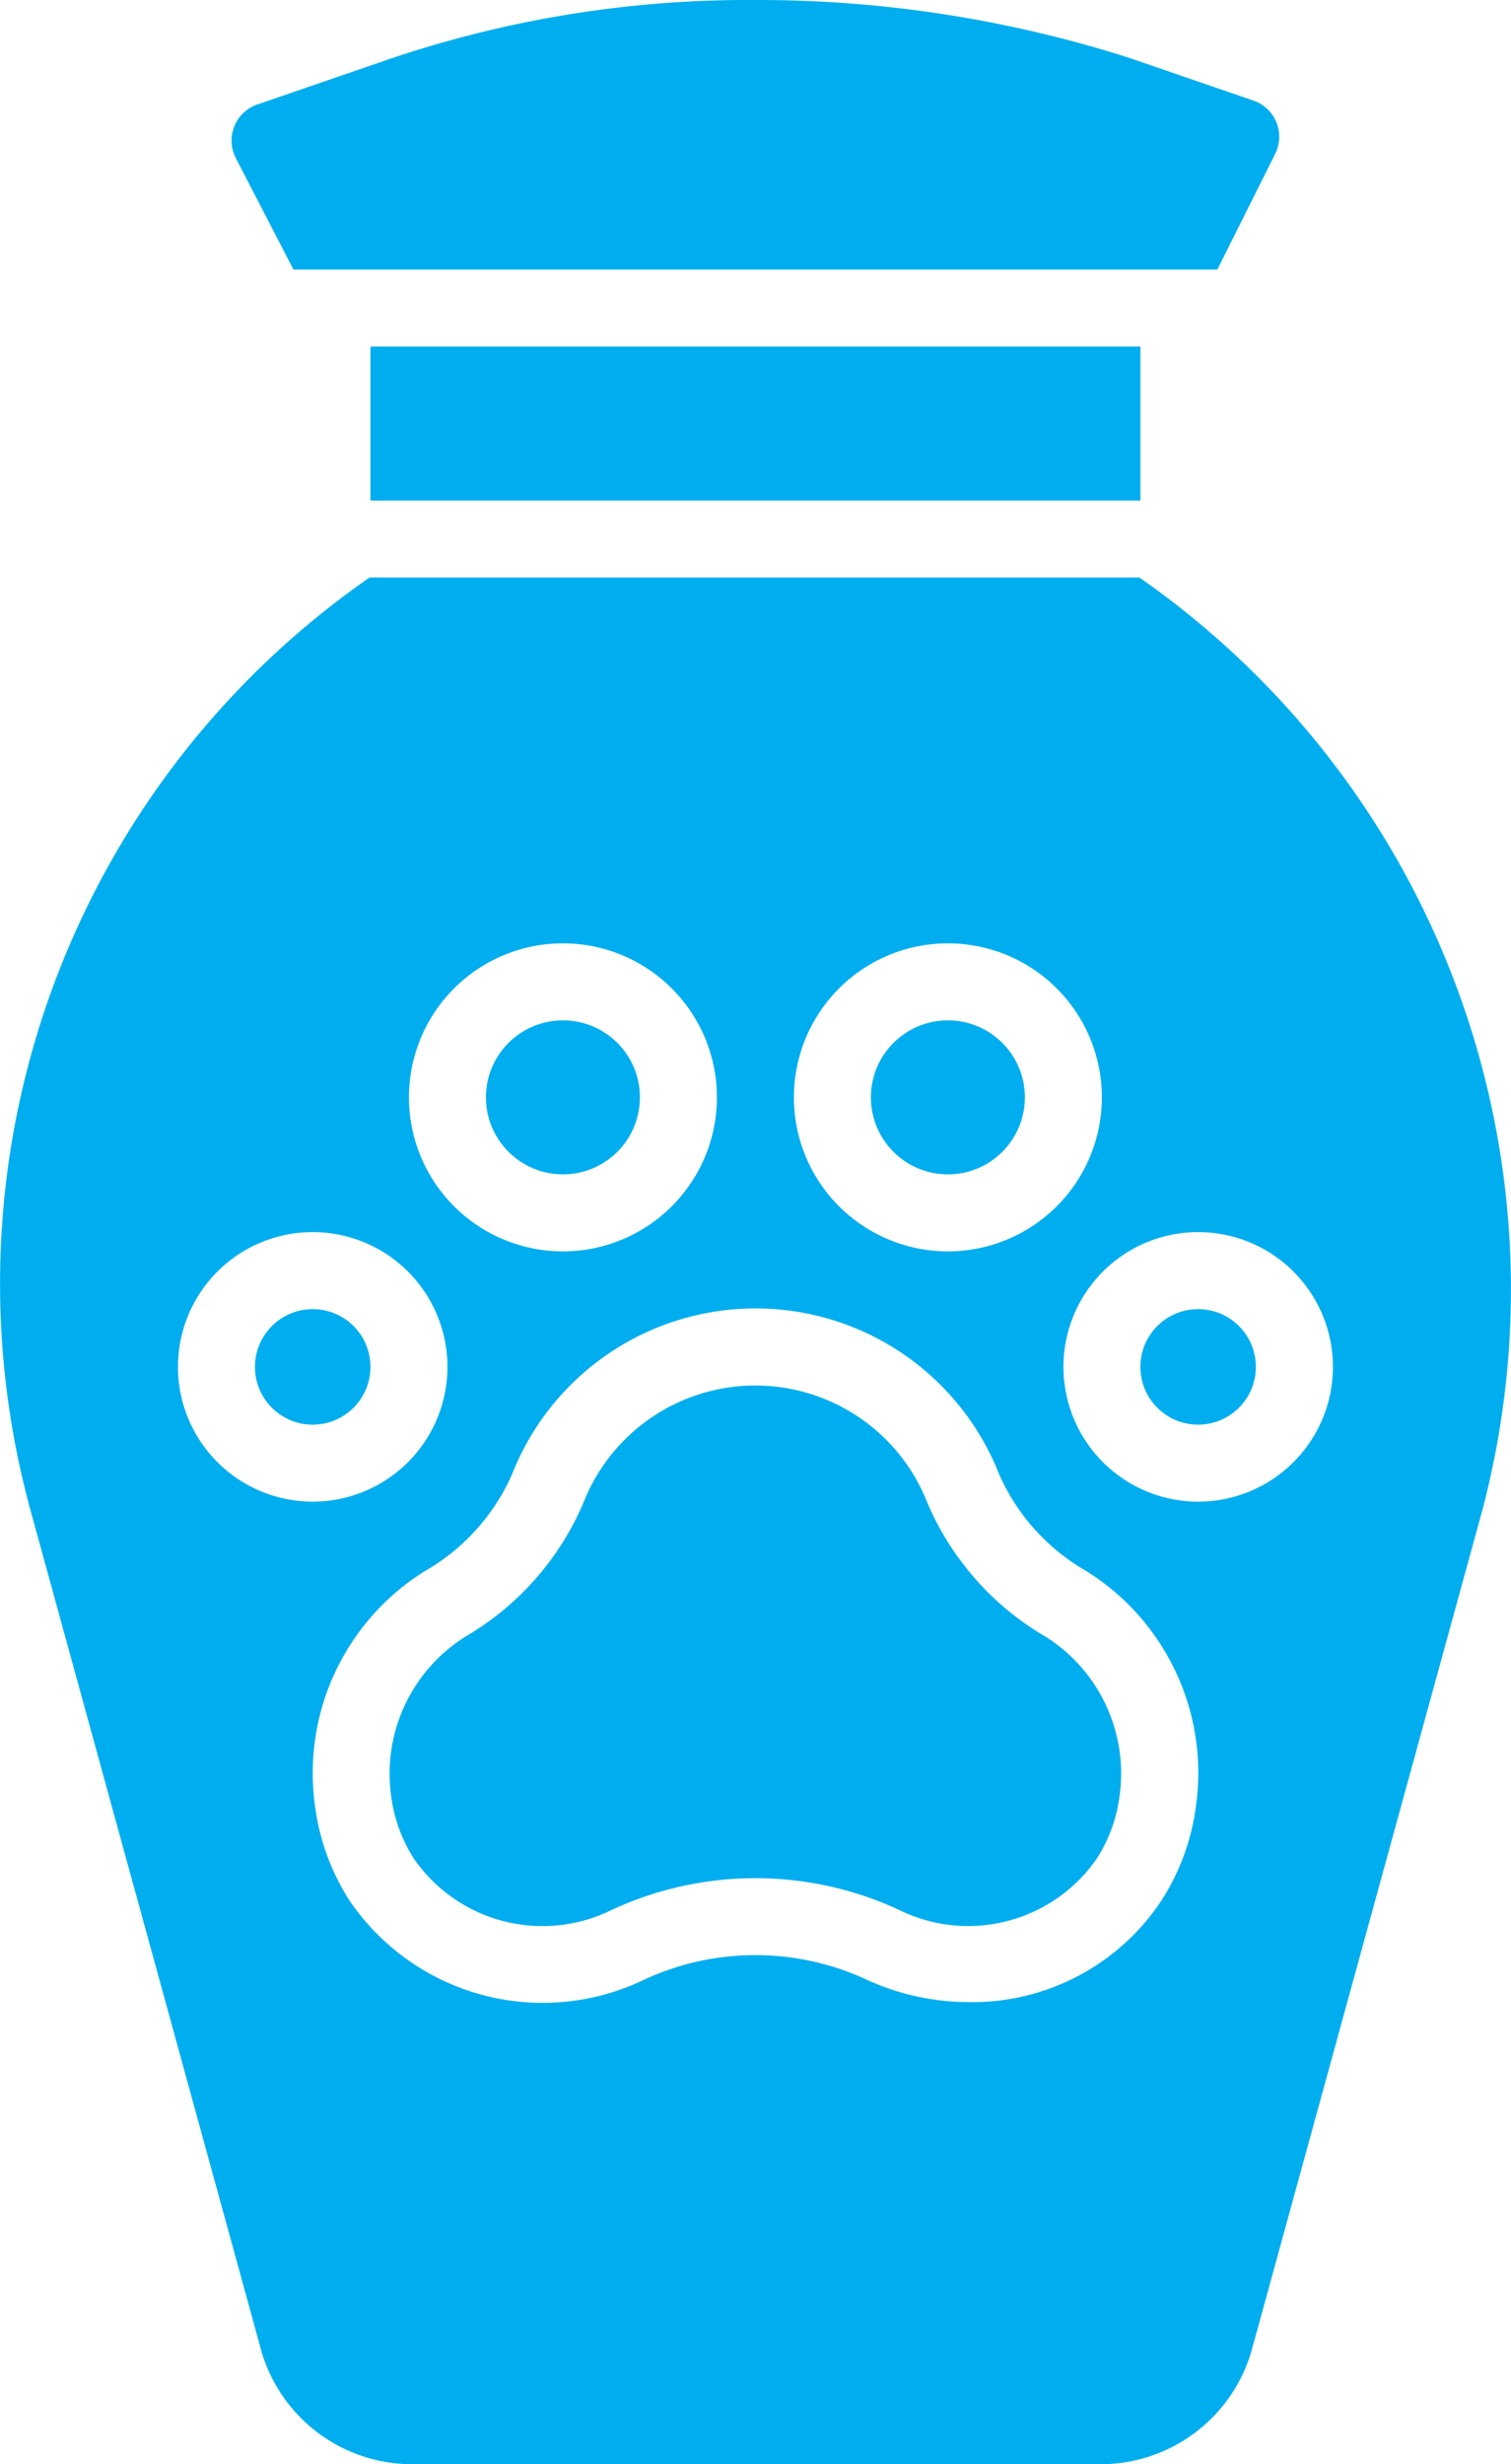 <svg xmlns="http://www.w3.org/2000/svg" width="71.142" height="116.001" viewBox="0 0 71.142 116.001">
  <g id="urn" transform="translate(-12.377 0)">
    <path id="Caminho_17" data-name="Caminho 17" d="M53.358,47.795a13.371,13.371,0,0,1-5.525-6.251,8.7,8.7,0,0,0-16.227,0,13.356,13.356,0,0,1-5.523,6.251,7.613,7.613,0,0,0-3.514,7.5,7.145,7.145,0,0,0,1.088,2.985,7.362,7.362,0,0,0,9.314,2.383,16.07,16.07,0,0,1,13.5,0,7.364,7.364,0,0,0,9.309-2.387,7.15,7.15,0,0,0,1.088-2.983,7.613,7.613,0,0,0-3.509-7.5Z" transform="translate(8.223 29.237)" fill="#00aeef"/>
    <circle id="Elipse_18" data-name="Elipse 18" cx="2.719" cy="2.719" r="2.719" transform="translate(24.381 61.626)" fill="#00aeef"/>
    <circle id="Elipse_19" data-name="Elipse 19" cx="3.625" cy="3.625" r="3.625" transform="translate(53.381 48.032)" fill="#00aeef"/>
    <circle id="Elipse_20" data-name="Elipse 20" cx="3.625" cy="3.625" r="3.625" transform="translate(35.256 48.032)" fill="#00aeef"/>
    <circle id="Elipse_21" data-name="Elipse 21" cx="2.719" cy="2.719" r="2.719" transform="translate(66.069 61.626)" fill="#00aeef"/>
    <path id="Caminho_18" data-name="Caminho 18" d="M66.025,15H29.775a40.45,40.45,0,0,0-15.95,43.953L24.7,98.546a7.4,7.4,0,0,0,7.069,5.267H64.213a7.4,7.4,0,0,0,7.069-5.267L82.157,58.953A40.834,40.834,0,0,0,66.025,15ZM57.006,32.219a7.25,7.25,0,1,1-7.25,7.25A7.25,7.25,0,0,1,57.006,32.219Zm-18.125,0a7.25,7.25,0,1,1-7.25,7.25A7.25,7.25,0,0,1,38.881,32.219ZM20.756,52.156A6.344,6.344,0,1,1,27.1,58.5,6.344,6.344,0,0,1,20.756,52.156ZM68.691,72.8a10.812,10.812,0,0,1-1.631,4.479,10.67,10.67,0,0,1-9.048,4.78A11.549,11.549,0,0,1,53.175,81a12.445,12.445,0,0,0-10.462,0,11,11,0,0,1-13.877-3.717A10.806,10.806,0,0,1,27.205,72.8a11.2,11.2,0,0,1,5.177-11.031,9.824,9.824,0,0,0,4.093-4.531,12.325,12.325,0,0,1,22.955,0,9.838,9.838,0,0,0,4.094,4.531A11.2,11.2,0,0,1,68.691,72.8Zm.1-14.3a6.344,6.344,0,1,1,6.344-6.344A6.344,6.344,0,0,1,68.788,58.5Z" transform="translate(0 12.188)" fill="#00aeef"/>
    <path id="Caminho_19" data-name="Caminho 19" d="M43.056,0A52.615,52.615,0,0,0,25.474,2.9l-5.8,1.994a1.8,1.8,0,0,0-1.088,2.538l2.719,5.256h43.5l2.719-5.438a1.8,1.8,0,0,0-1.088-2.538l-5.8-1.994A57.476,57.476,0,0,0,43.056,0Z" transform="translate(4.888 0)" fill="#00aeef"/>
    <path id="Caminho_20" data-name="Caminho 20" d="M22,9H58.25v7.25H22Z" transform="translate(7.819 7.313)" fill="#00aeef"/>
  </g>
</svg>
